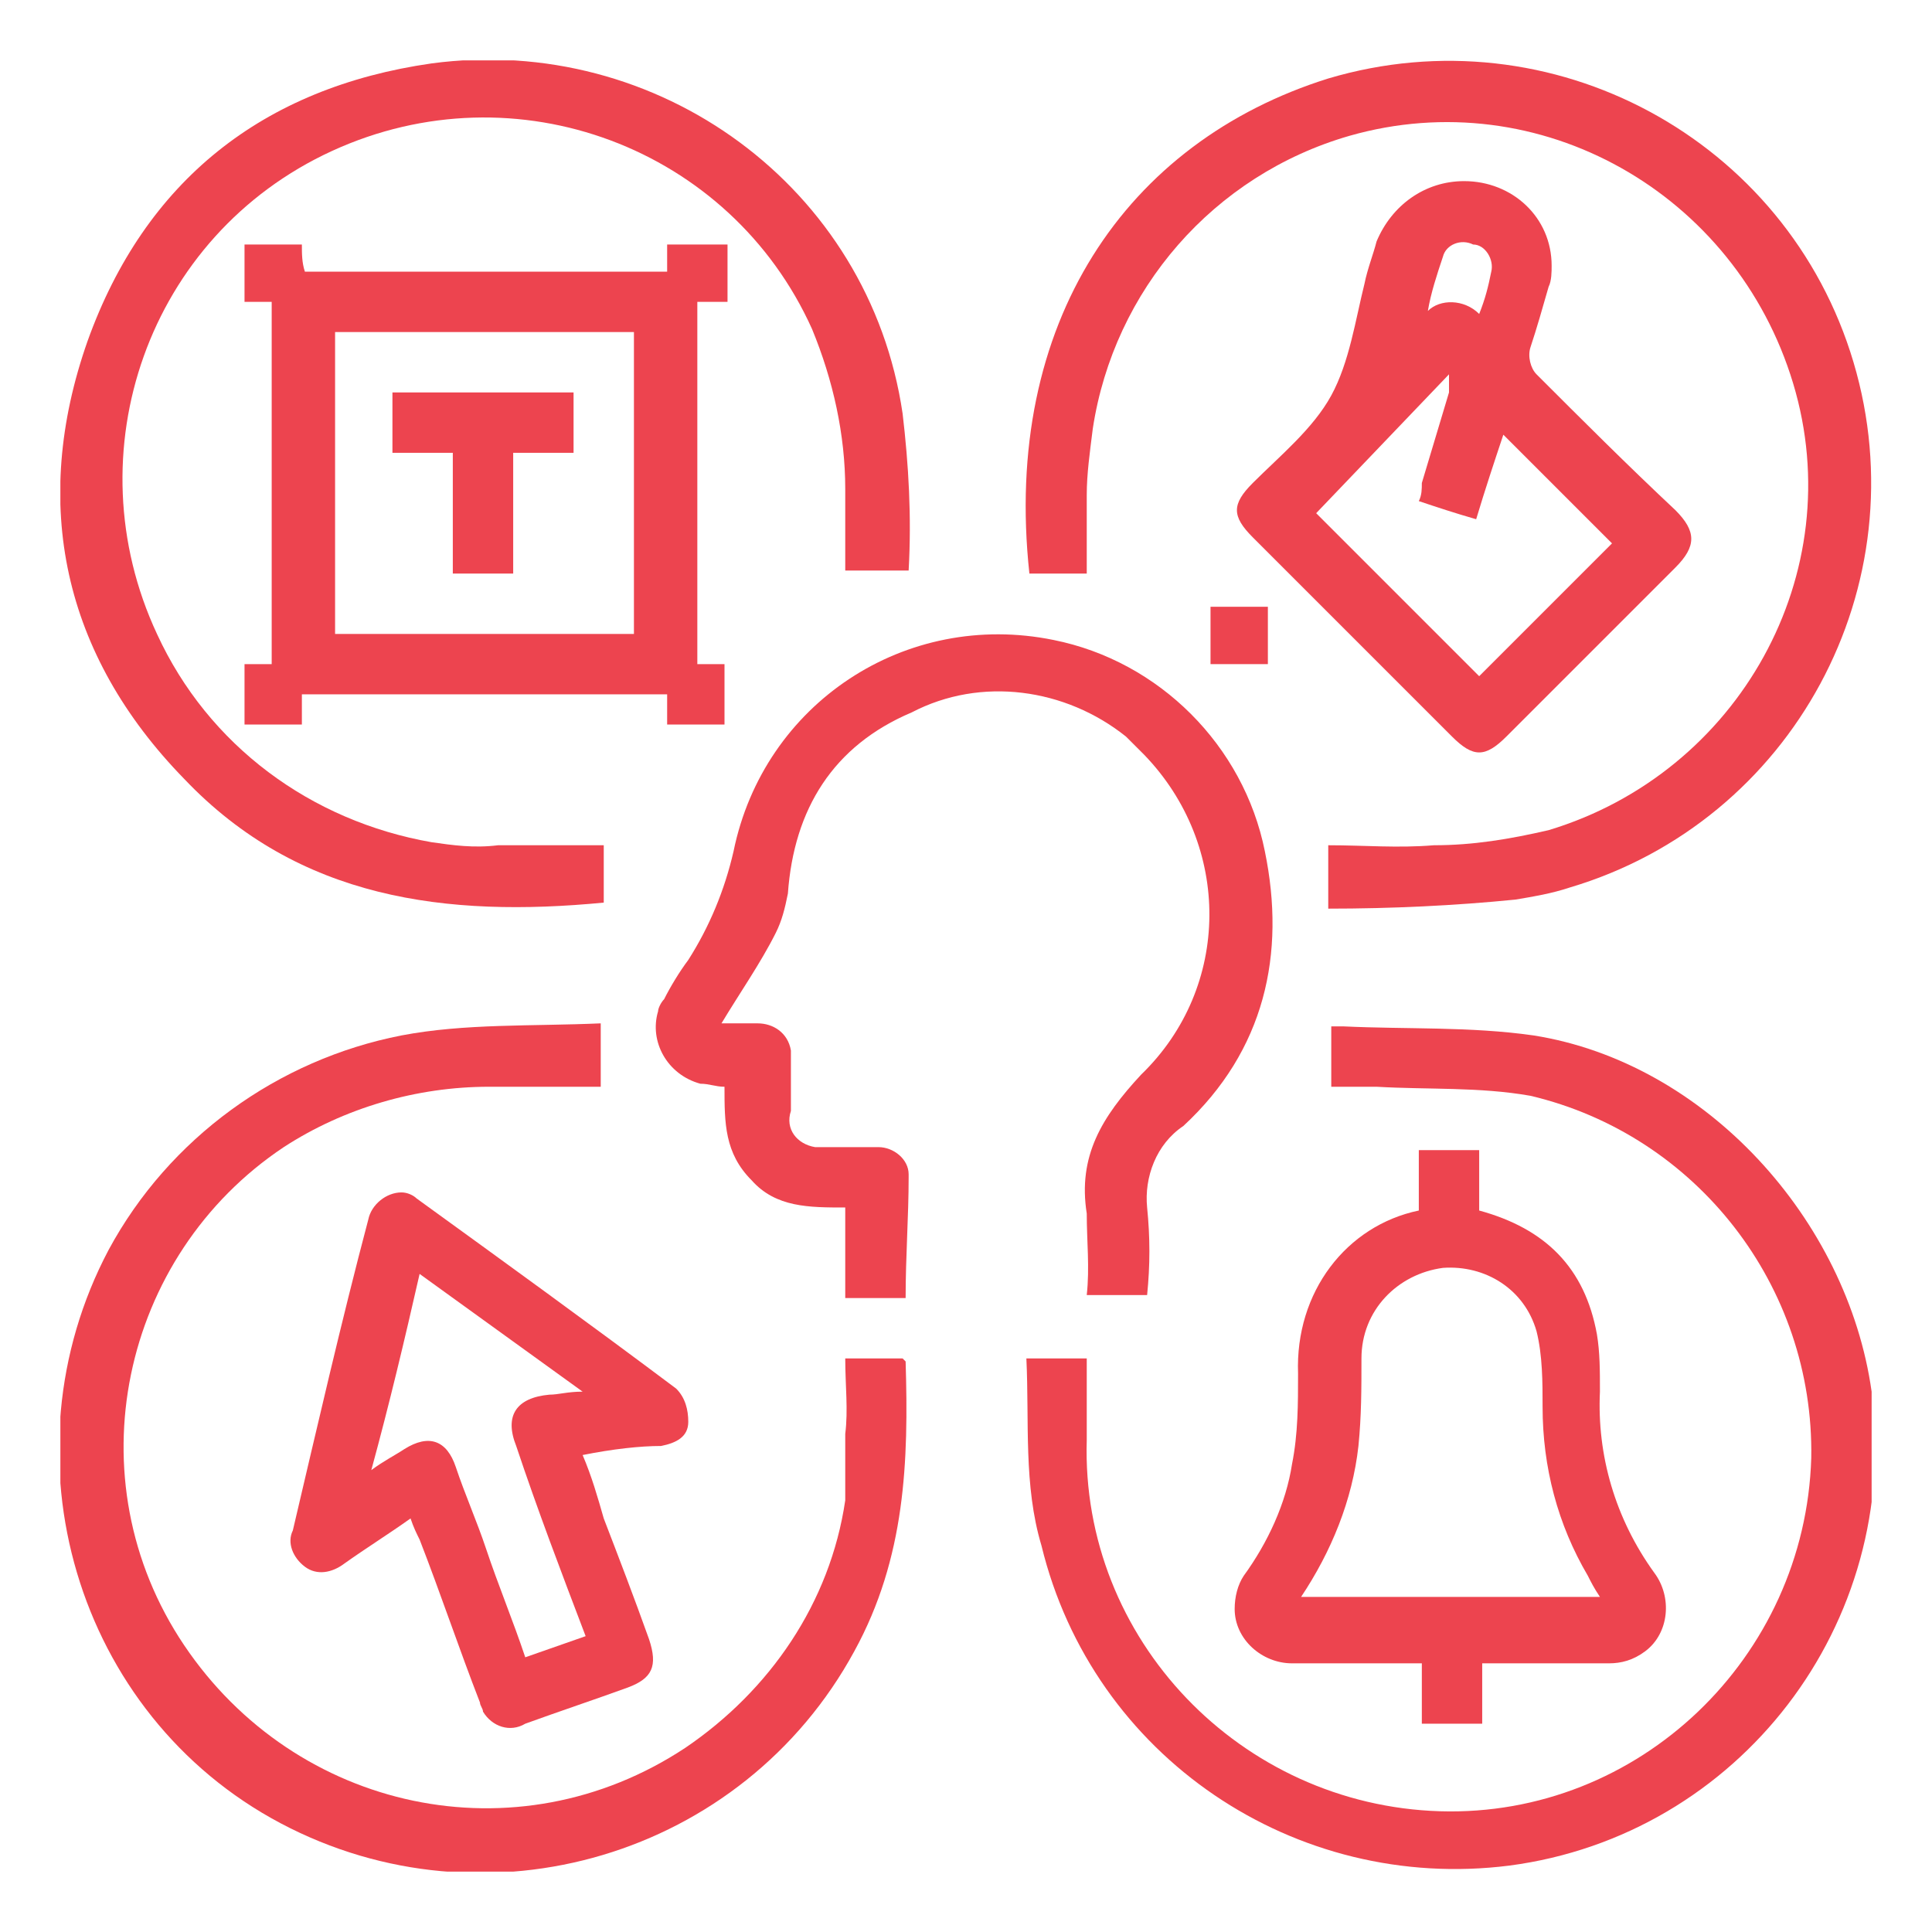 <?xml version="1.0" encoding="UTF-8"?>
<svg xmlns="http://www.w3.org/2000/svg" xmlns:xlink="http://www.w3.org/1999/xlink" version="1.1" id="Layer_1" x="0px" y="0px" viewBox="0 0 64 64" style="enable-background:new 0 0 64 64;" xml:space="preserve">
<style type="text/css">
	.st0{clip-path:url(#SVGID_00000010312593881016522310000016532648102783076797_);}
	.st1{fill:#ED444F;}
</style>
<g id="Group_881" transform="translate(0 0)">
	<g>
		<defs>
			<rect id="SVGID_1_" x="2" y="2" width="60" height="60"></rect>
		</defs>
		<clipPath id="SVGID_00000137825616881331106200000011923816965677645734_">
			<use xlink:href="#SVGID_1_" style="overflow:visible;"></use>
		</clipPath>
		
			<g id="Group_880" transform="translate(0 0)" style="clip-path:url(#SVGID_00000137825616881331106200000011923816965677645734_);">
			<path id="Path_10325" class="st1" d="M36,19h-1.9C33.2,10.7,37.3,4.7,44,2.6c7.4-2.2,15.2,2,17.4,9.4s-2,15.2-9.4,17.4     c-0.6,0.2-1.2,0.3-1.8,0.4c-2,0.2-4.1,0.3-6.2,0.3V28c1.2,0,2.3,0.1,3.5,0c1.3,0,2.5-0.2,3.8-0.5c6.3-1.9,10-8.5,8.1-14.8     S51,2.7,44.7,4.5c-4.5,1.3-7.8,5.1-8.5,9.7C36.1,15,36,15.7,36,16.4C36,17.3,36,18.1,36,19"></path>
			<path id="Path_10326" class="st1" d="M34,45h2c0,0.9,0,1.8,0,2.7c-0.2,6.6,5.1,12.1,11.7,12.3c6.6,0.2,12.1-5.1,12.3-11.7     c0.1-5.7-3.8-10.7-9.3-12C49,36,47.3,36.1,45.6,36c-0.5,0-1,0-1.5,0V34c0.1,0,0.3,0,0.4,0c2.1,0.1,4.2,0,6.3,0.3     c5.7,0.9,10.4,6.1,11.2,11.8c1,7.7-4.4,14.7-12,15.7c-7.1,0.9-13.8-3.6-15.5-10.6C33.9,49.2,34.1,47.1,34,45"></path>
			<path id="Path_10327" class="st1" d="M20,28v1.9c-5.2,0.5-10.1-0.1-13.9-4.1c-4-4.1-5.1-9.1-3.2-14.5c1.9-5.3,5.8-8.4,11.4-9.2     c7.5-1,14.5,4.1,15.6,11.6c0.2,1.7,0.3,3.4,0.2,5.2H28c0-0.9,0-1.8,0-2.7c0-1.8-0.4-3.6-1.1-5.3c-2.7-6-9.8-8.7-15.9-5.9     S2.4,15,5.2,21c1.7,3.7,5.1,6.2,9.1,6.9c0.7,0.1,1.4,0.2,2.2,0.1C17.6,28,18.8,28,20,28"></path>
			<path id="Path_10328" class="st1" d="M28,45h1.9c0,0,0.1,0.1,0.1,0.1c0.1,3.3,0,6.5-1.7,9.6c-3.7,6.8-12.2,9.3-19,5.7     s-9.3-12.2-5.7-19c2-3.7,5.6-6.3,9.7-7.1c2.1-0.4,4.3-0.3,6.6-0.4V36c-1.2,0-2.5,0-3.7,0c-2.4,0-4.8,0.7-6.8,2     C4,41.6,2.4,49,6.1,54.5s11,7.1,16.6,3.4c2.8-1.9,4.8-4.8,5.3-8.2C28,49,28,48.3,28,47.5C28.1,46.7,28,45.9,28,45"></path>
			<path id="Path_10329" class="st1" d="M30,43h-2v-3c-1.2,0-2.3,0-3.1-0.9c-0.9-0.9-0.9-1.9-0.9-3.1c-0.3,0-0.5-0.1-0.8-0.1     c-1.1-0.3-1.7-1.4-1.4-2.4c0-0.1,0.1-0.3,0.2-0.4c0.2-0.4,0.5-0.9,0.8-1.3c0.7-1.1,1.2-2.3,1.5-3.6c1-4.9,5.7-8,10.6-7     c3.5,0.7,6.3,3.5,7,7c0.7,3.4,0,6.6-2.7,9.1C38.3,37.9,37.9,39,38,40c0.1,1,0.1,1.9,0,2.9h-2c0.1-0.9,0-1.8,0-2.7     c-0.3-1.9,0.5-3.2,1.8-4.6c3-2.9,3-7.6,0.1-10.6c-0.2-0.2-0.4-0.4-0.6-0.6c-2-1.6-4.8-2-7.1-0.8c-2.6,1.1-3.9,3.2-4.1,6     c-0.1,0.5-0.2,0.9-0.4,1.3c-0.5,1-1.2,2-1.8,3c0.5,0,0.8,0,1.2,0c0.5,0,1,0.3,1.1,0.9c0,0.1,0,0.1,0,0.2c0,0.6,0,1.2,0,1.8     C26,37.4,26.4,37.9,27,38c0.1,0,0.1,0,0.2,0c0.6,0,1.2,0,1.9,0c0.5,0,1,0.4,1,0.9c0,0,0,0.1,0,0.1C30.1,40.3,30,41.6,30,43"></path>
			<path id="Path_10330" class="st1" d="M10,23V24H8.1V22L9,22V10L8.1,10V8.1H10c0,0.3,0,0.6,0.1,0.9h12V8.1h2V10L23.1,10V22l0.9,0     V24h-1.9V23H10z M11.1,21H21V11h-9.9L11.1,21z"></path>
			<path id="Path_10331" class="st1" d="M48.5,6c1.6,0,2.9,1.2,2.9,2.8c0,0.2,0,0.5-0.1,0.7c-0.2,0.7-0.4,1.4-0.6,2     c-0.1,0.3,0,0.7,0.2,0.9c1.5,1.5,3,3,4.6,4.5c0.7,0.7,0.7,1.2,0,1.9c-1.9,1.9-3.7,3.7-5.6,5.6c-0.7,0.7-1.1,0.7-1.8,0     c-2.2-2.2-4.4-4.4-6.6-6.6c-0.7-0.7-0.7-1.1,0-1.8c0.9-0.9,2-1.8,2.6-2.9c0.6-1.1,0.8-2.5,1.1-3.7c0.1-0.5,0.3-1,0.4-1.4     C46.1,6.8,47.2,6,48.5,6 M49,22.4l4.4-4.4c-1.2-1.2-2.3-2.3-3.6-3.6c-0.3,0.9-0.6,1.8-0.9,2.8c-0.7-0.2-1.3-0.4-1.9-0.6     c0.1-0.2,0.1-0.4,0.1-0.6c0.3-1,0.6-2,0.9-3c0-0.2,0-0.4,0-0.6L43.6,17C45.4,18.8,47.2,20.6,49,22.4 M49,10.4     c0.2-0.5,0.3-0.9,0.4-1.4c0.1-0.4-0.2-0.9-0.6-0.9c-0.4-0.2-0.9,0-1,0.4c0,0,0,0,0,0c-0.2,0.6-0.4,1.2-0.5,1.8     C47.7,9.9,48.5,9.9,49,10.4"></path>
			<path id="Path_10332" class="st1" d="M19.3,48.2c0.3,0.7,0.5,1.4,0.7,2.1c0.5,1.3,1,2.6,1.5,4c0.3,0.9,0.1,1.3-0.7,1.6     c-1.1,0.4-2.3,0.8-3.4,1.2c-0.5,0.3-1.1,0.1-1.4-0.4c0-0.1-0.1-0.2-0.1-0.3c-0.7-1.8-1.3-3.6-2-5.4c-0.1-0.2-0.2-0.4-0.3-0.7     c-0.7,0.5-1.5,1-2.2,1.5c-0.4,0.3-0.9,0.4-1.3,0.1c-0.4-0.3-0.6-0.8-0.4-1.2c0.8-3.4,1.6-6.9,2.5-10.3c0.1-0.5,0.6-0.9,1.1-0.9     c0.2,0,0.4,0.1,0.5,0.2c2.9,2.1,5.8,4.2,8.6,6.3c0.3,0.3,0.4,0.7,0.4,1.1c0,0.5-0.4,0.7-0.9,0.8C21.2,47.9,20.3,48,19.3,48.2      M19.4,54.2c-0.8-2.1-1.6-4.2-2.3-6.3c-0.4-1,0-1.6,1.1-1.7c0.3,0,0.6-0.1,1.1-0.1l-5.4-3.9c-0.5,2.2-1,4.3-1.6,6.5     c0.4-0.3,0.8-0.5,1.1-0.7c0.8-0.5,1.4-0.3,1.7,0.6c0.3,0.9,0.7,1.8,1,2.7c0.4,1.2,0.9,2.4,1.3,3.6L19.4,54.2"></path>
			<path id="Path_10333" class="st1" d="M47,40.1v-2h2v2c2.2,0.6,3.5,1.9,3.9,4.1c0.1,0.6,0.1,1.2,0.1,1.9c-0.1,2.1,0.5,4.2,1.8,6     c0.6,0.8,0.5,2-0.3,2.6c-0.4,0.3-0.8,0.4-1.2,0.4c-1.4,0-2.7,0-4.2,0v2h-2v-2h-2.8c-0.5,0-1,0-1.5,0c-1,0-1.9-0.8-1.9-1.8     c0-0.4,0.1-0.8,0.3-1.1c0.8-1.1,1.4-2.4,1.6-3.7c0.2-1,0.2-2,0.2-3C42.9,42.8,44.6,40.6,47,40.1 M43.1,52.9H53     c-0.2-0.3-0.3-0.5-0.4-0.7c-1-1.7-1.5-3.6-1.5-5.6c0-0.8,0-1.7-0.2-2.5c-0.4-1.4-1.7-2.2-3.1-2.1c-1.5,0.2-2.7,1.4-2.7,3     c0,1,0,1.9-0.1,2.9C44.8,49.7,44.1,51.4,43.1,52.9"></path>
			<rect id="Rectangle_363" x="40.1" y="20.1" class="st1" width="1.9" height="1.9"></rect>
			<path id="Path_10334" class="st1" d="M19,13V15h-2v4h-2V15h-2v-2H19z"></path>
		</g>
	</g>
</g>
</svg>

